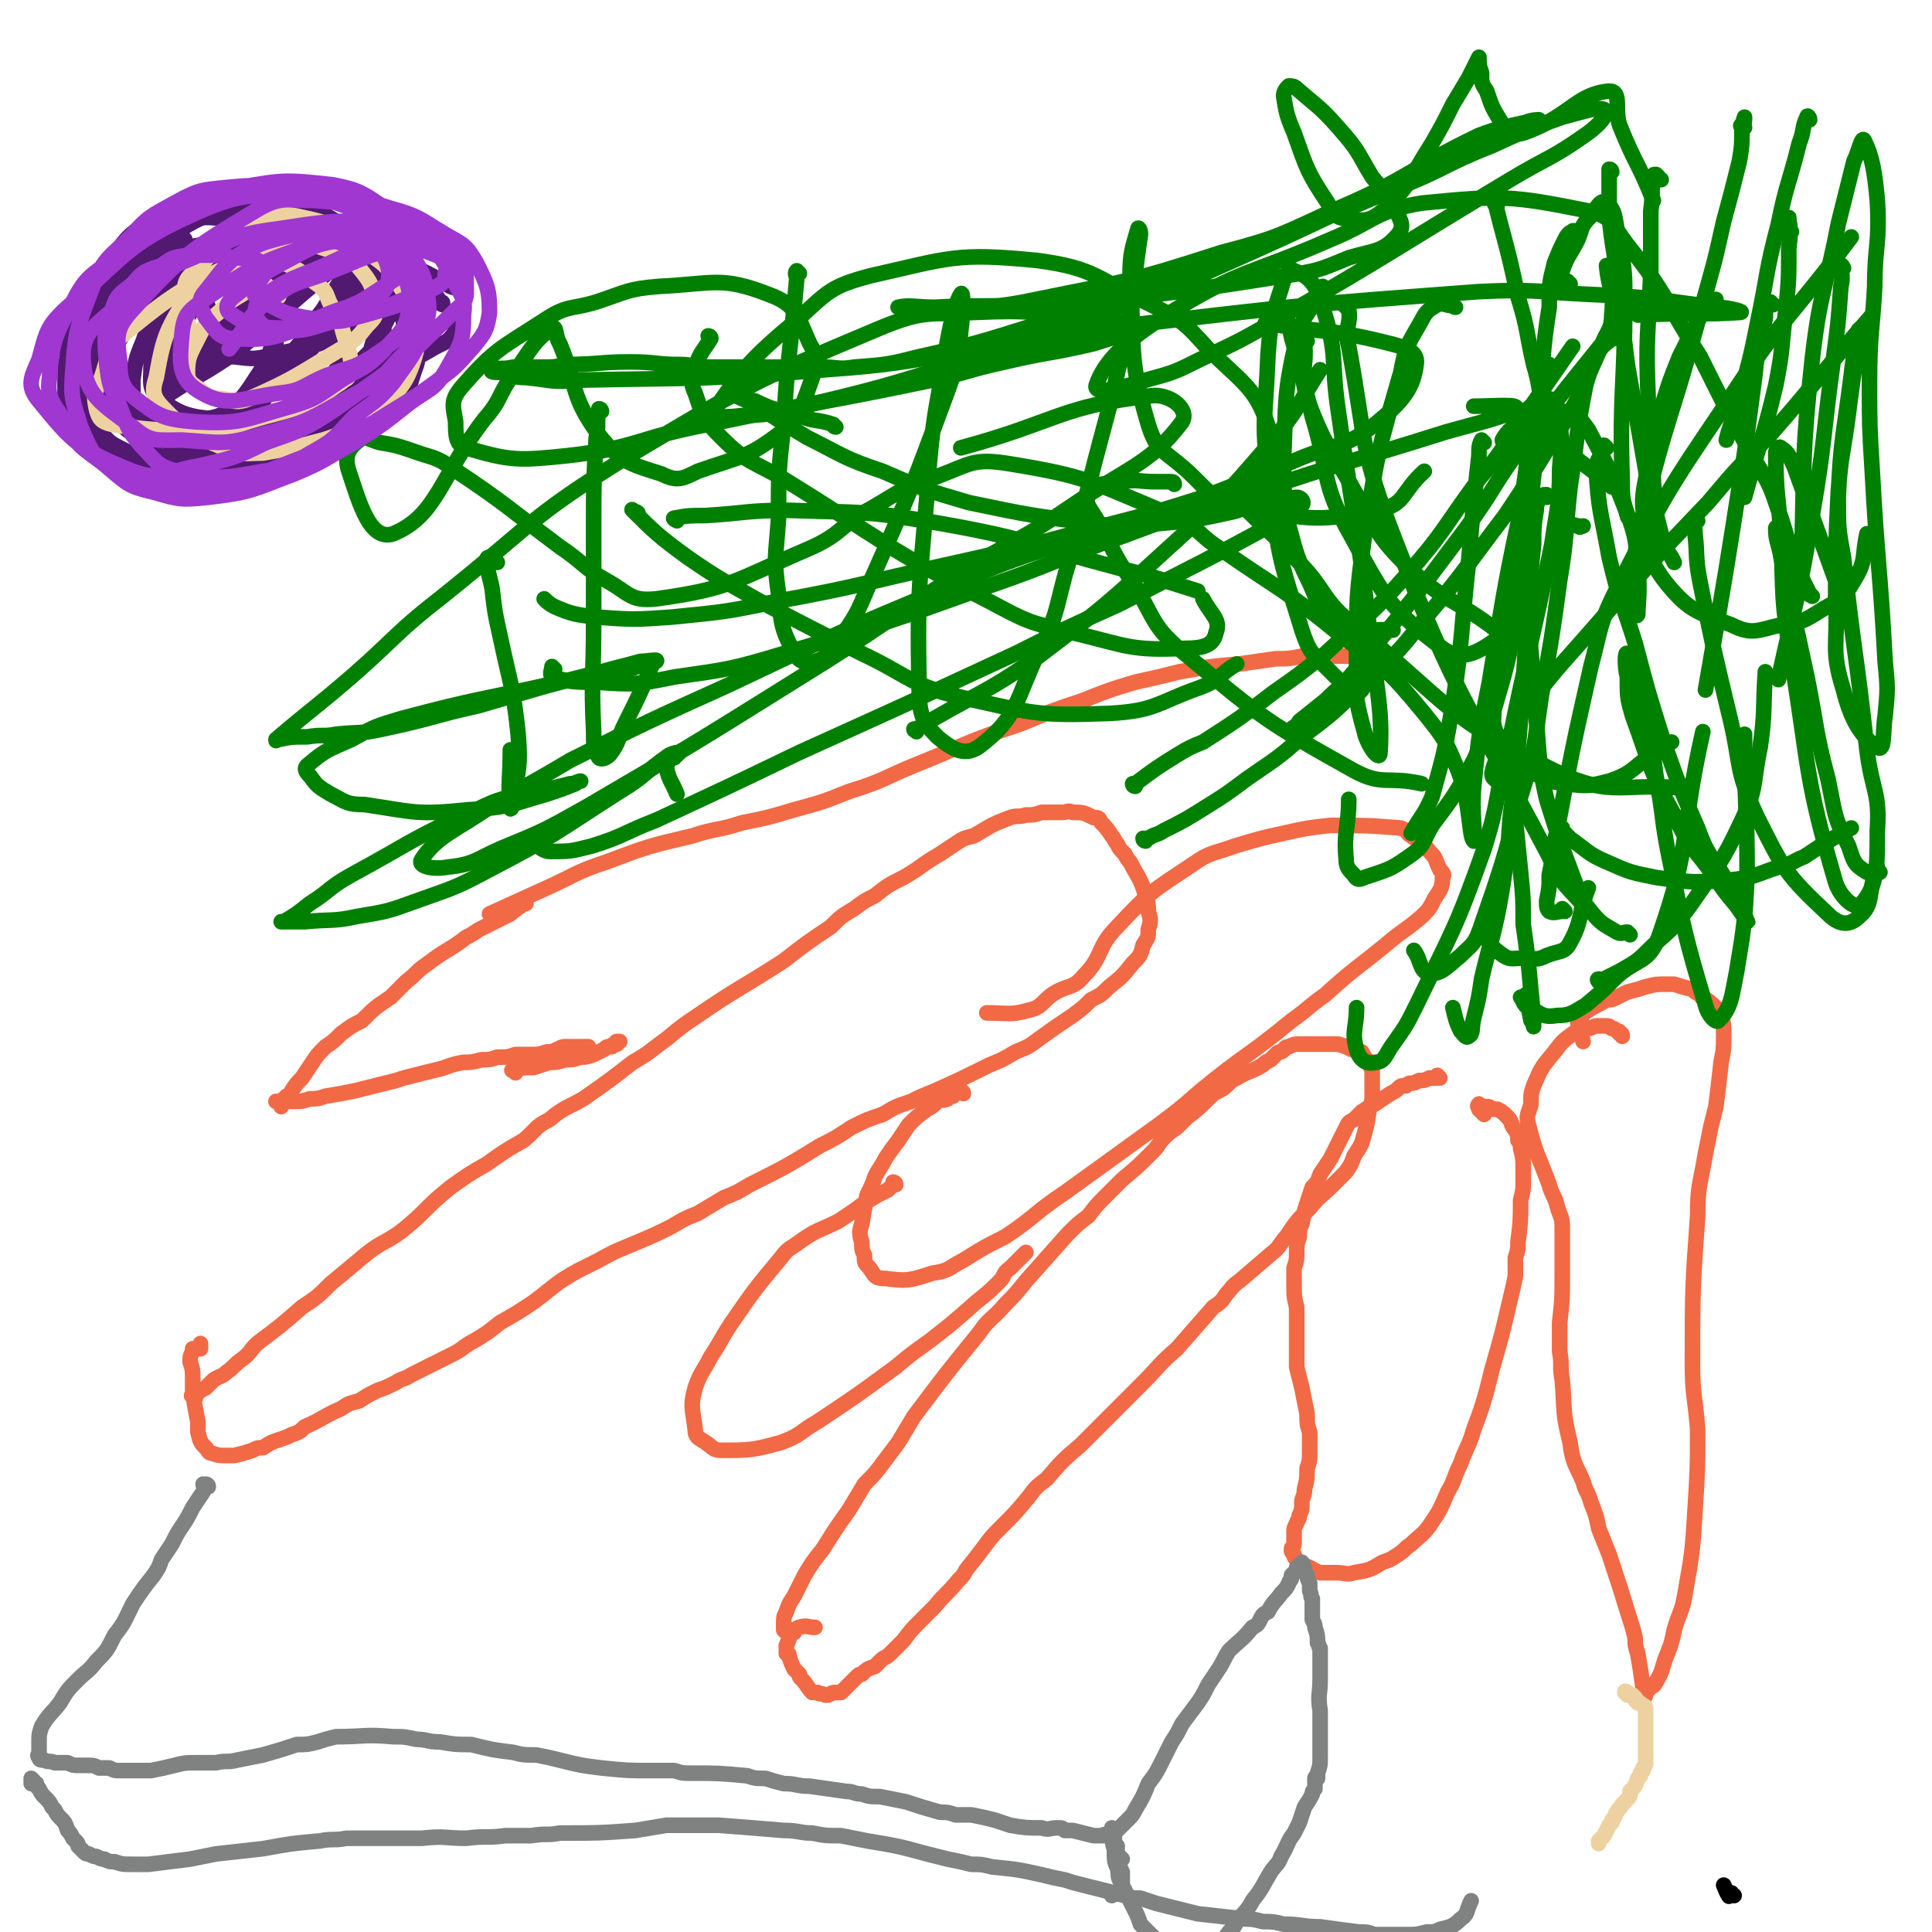 <svg viewBox='0 0 742 742' version='1.1' xmlns='http://www.w3.org/2000/svg' xmlns:xlink='http://www.w3.org/1999/xlink'><g fill='none' stroke='#000000' stroke-width='6' stroke-linecap='round' stroke-linejoin='round'><path d='M666,728c-1,0 -1,-1 -1,-1 -1,0 -1,2 -1,1 -1,-1 -1,-2 -2,-4 '/></g>
<g fill='none' stroke='#F26946' stroke-width='6' stroke-linecap='round' stroke-linejoin='round'><path d='M75,537c-1,0 -1,-1 -1,-1 -1,0 0,0 0,0 1,0 1,-1 2,-1 1,-1 1,-1 3,-2 2,-2 2,-2 3,-3 3,-2 3,-1 5,-3 3,-2 3,-3 6,-5 4,-3 3,-4 7,-7 8,-6 8,-6 16,-13 6,-4 6,-4 11,-9 6,-5 6,-5 12,-10 7,-6 8,-5 15,-10 10,-8 9,-9 19,-17 7,-5 7,-5 14,-9 7,-5 7,-5 14,-9 5,-4 4,-5 10,-8 6,-5 6,-4 13,-8 10,-7 10,-7 19,-14 7,-4 6,-4 13,-9 6,-5 6,-5 12,-9 16,-11 16,-10 33,-21 9,-7 9,-7 18,-13 4,-4 4,-4 9,-7 4,-3 4,-3 8,-5 5,-4 5,-4 11,-7 7,-4 7,-5 14,-9 3,-2 3,-2 6,-4 3,-2 3,-2 7,-3 7,-4 6,-4 14,-7 3,-1 3,0 6,-1 3,0 3,0 6,-1 4,0 4,0 8,0 2,0 2,-1 4,0 4,0 4,0 8,2 2,0 2,0 3,2 2,2 2,2 4,5 1,1 1,2 2,3 1,2 1,2 3,4 1,2 1,2 2,3 3,6 4,6 6,13 1,3 1,3 1,6 1,3 1,4 0,7 0,3 0,3 -2,6 -1,4 -1,4 -4,7 -4,5 -4,5 -9,9 -3,3 -3,3 -7,5 -3,3 -3,3 -7,6 -6,4 -6,4 -13,9 -4,3 -4,3 -9,5 -5,3 -5,3 -10,5 -10,5 -10,5 -21,10 -5,2 -5,2 -9,4 -6,2 -6,2 -11,5 -6,2 -6,2 -12,5 -6,4 -6,4 -12,7 -13,8 -13,8 -27,15 -5,3 -5,3 -10,5 -5,3 -5,3 -10,6 -5,2 -5,2 -10,5 -6,3 -6,3 -13,6 -7,3 -8,3 -15,7 -4,2 -4,2 -8,4 -9,5 -9,6 -17,12 -6,4 -6,4 -13,8 -5,4 -5,4 -10,7 -4,2 -4,3 -8,5 -8,4 -8,4 -16,8 -3,2 -3,1 -6,3 -4,2 -4,2 -7,3 -4,2 -4,2 -7,4 -4,1 -4,1 -7,3 -7,3 -7,4 -14,7 -2,2 -2,2 -5,3 -2,1 -2,1 -5,2 -3,1 -3,1 -6,3 -2,0 -2,0 -4,1 -3,1 -3,1 -7,2 -1,0 -1,0 -3,0 -3,0 -3,0 -6,-1 -1,0 -1,-1 -2,-2 -2,-2 -2,-2 -3,-6 0,-1 0,-2 0,-4 -1,-5 -1,-5 -2,-11 0,-3 0,-3 0,-6 0,-3 0,-3 -1,-6 0,-2 0,-2 1,-4 0,-1 0,-1 0,-1 1,0 1,0 2,0 0,0 1,0 1,0 0,0 0,-1 0,-2 '/><path d='M305,627c0,0 -1,-1 -1,-1 0,0 1,0 1,1 -1,0 -1,0 -2,0 -1,0 -1,0 -1,0 -1,-1 -1,-1 -1,-1 0,0 0,0 0,-1 0,0 0,0 0,-1 0,-3 0,-3 1,-5 1,-3 1,-3 3,-6 2,-4 2,-4 4,-8 3,-5 3,-5 7,-10 5,-8 5,-8 10,-15 3,-5 3,-5 6,-10 4,-4 4,-4 7,-8 3,-4 3,-4 6,-8 3,-5 3,-5 6,-10 12,-16 12,-16 25,-32 4,-6 5,-5 10,-11 4,-4 4,-4 8,-9 8,-9 8,-9 16,-18 4,-4 4,-4 8,-7 3,-4 3,-4 7,-8 3,-3 3,-3 6,-6 6,-5 6,-5 12,-11 2,-2 2,-3 4,-5 2,-2 2,-2 5,-4 2,-2 2,-2 4,-4 4,-3 4,-3 8,-7 2,-2 2,-2 4,-3 2,-1 2,-1 4,-3 1,-1 1,-1 3,-2 5,-3 5,-2 10,-5 1,-1 1,-1 3,-2 1,-1 1,-1 2,-2 1,-1 1,-1 2,-1 2,-1 1,-2 3,-2 2,-1 2,-1 4,-1 1,0 1,0 2,0 2,0 2,0 5,0 1,0 1,0 2,0 1,0 1,0 1,0 3,0 3,0 5,0 3,1 3,1 5,2 2,0 2,0 3,1 1,0 1,0 1,0 1,2 1,2 2,3 1,2 1,2 2,4 0,2 0,2 0,4 0,3 0,3 0,5 0,3 0,3 -1,5 -1,7 -1,7 -3,14 -1,2 -1,2 -3,5 -1,3 -1,3 -3,6 -3,3 -3,3 -5,5 -5,5 -5,4 -9,9 -5,5 -5,5 -9,11 -2,2 -2,3 -4,5 -7,6 -7,6 -14,12 -3,2 -3,3 -5,5 -2,3 -2,3 -5,5 -7,8 -7,8 -14,16 -7,6 -7,7 -13,13 -3,3 -3,3 -6,6 -9,9 -9,9 -18,18 -7,6 -7,6 -13,13 -4,3 -4,3 -7,7 -5,6 -5,6 -11,12 -3,3 -3,3 -6,7 -3,4 -3,4 -7,9 -1,2 -1,2 -3,4 -4,5 -5,5 -9,10 -2,2 -2,2 -4,4 -1,1 -1,1 -2,2 -3,3 -3,3 -6,7 -1,1 -1,1 -3,3 -1,1 -1,1 -2,2 -2,2 -2,1 -4,3 -1,1 -1,1 -2,2 -3,1 -3,1 -5,3 -1,0 -1,0 -2,1 -1,1 -1,1 -2,2 -2,2 -2,2 -4,4 -1,0 -1,0 -2,0 -1,0 -1,0 -3,1 0,0 0,0 -1,0 -2,-1 -2,0 -3,-1 -1,0 -1,0 -2,0 -2,-2 -2,-3 -4,-5 -1,-1 -1,-1 -1,-2 -1,-1 -1,-1 -2,-2 -1,-2 -1,-2 -2,-5 0,-1 0,-1 -1,-1 0,-2 0,-2 0,-3 1,-2 1,-3 2,-5 0,-1 0,0 1,-1 1,0 1,-1 2,-1 3,-1 3,0 6,0 '/><path d='M553,414c0,0 -1,-1 -1,-1 0,0 0,1 0,1 0,0 0,0 0,0 0,0 0,0 0,0 1,0 0,-1 0,-1 0,0 1,1 0,1 0,0 0,0 -1,0 -1,0 -1,0 -2,0 -2,1 -2,1 -4,1 -2,1 -2,1 -3,1 -1,0 -1,0 -2,1 -2,0 -2,0 -3,1 -1,1 -1,1 -3,2 -3,2 -3,2 -6,4 -2,1 -2,1 -5,3 -1,1 -1,1 -3,3 -2,1 -2,1 -3,3 -1,2 -1,2 -2,4 -2,4 -2,4 -4,8 -2,3 -2,3 -4,6 -1,3 -1,3 -3,5 -1,3 -1,3 -2,6 -1,3 -1,3 -2,8 -1,2 -1,2 -1,5 -1,3 -1,3 -1,6 0,3 0,3 -1,6 0,3 0,3 0,6 0,5 0,5 1,9 0,3 0,3 0,7 0,3 0,3 0,7 0,4 0,4 0,9 1,4 1,4 2,8 1,5 1,5 2,10 0,4 0,4 1,7 0,4 0,4 0,7 0,4 0,4 -1,7 0,4 0,4 -1,8 0,3 -1,3 -1,5 0,3 0,3 -1,5 0,2 -1,2 -1,3 -1,2 -1,2 -1,3 0,2 0,2 0,5 0,1 -1,1 -1,2 0,1 0,1 1,2 0,1 0,1 1,2 1,1 1,1 2,2 4,1 4,2 7,3 3,0 3,0 6,0 4,0 4,1 7,0 6,-1 6,-1 11,-4 3,-1 3,-1 6,-3 3,-2 2,-2 5,-4 3,-3 4,-3 7,-7 4,-6 4,-6 7,-13 3,-5 2,-5 5,-11 2,-6 3,-6 5,-13 3,-8 3,-8 5,-15 1,-4 1,-4 2,-8 4,-14 4,-14 7,-27 1,-4 1,-4 2,-9 0,-3 0,-3 0,-7 1,-3 1,-3 1,-6 1,-8 1,-8 1,-16 1,-4 1,-4 1,-7 0,-2 0,-2 0,-5 0,-4 0,-4 -1,-8 0,-2 0,-2 -1,-3 0,-2 0,-2 -1,-4 -2,-2 -1,-3 -3,-5 -2,-2 -2,-2 -4,-3 -1,0 -1,0 -2,0 -1,-1 -1,-1 -2,-1 -1,0 -1,0 -3,0 0,-1 0,-1 0,-1 -1,1 0,1 0,2 1,1 1,1 2,2 '/><path d='M623,398c0,-1 0,-1 -1,-1 0,0 0,0 0,0 0,-1 0,-1 -1,-1 -1,-1 -1,-1 -2,-1 -1,-1 -1,-1 -2,-1 -1,0 -1,0 -2,0 -1,0 -1,0 -2,0 -5,2 -5,1 -9,3 -4,3 -4,3 -7,7 -5,6 -5,6 -8,13 -1,3 -1,3 -1,7 -1,4 -2,4 -1,8 3,12 4,12 8,23 1,4 2,4 3,8 1,4 2,4 2,8 0,10 0,10 0,20 0,8 0,8 -1,17 0,5 0,5 0,11 1,5 0,6 1,11 1,12 0,12 3,24 1,8 2,8 5,15 1,4 2,4 3,8 2,5 2,5 3,10 2,5 2,5 4,10 4,12 4,12 8,25 1,3 1,3 2,7 0,3 0,3 1,6 1,6 1,6 2,13 0,1 0,1 0,3 0,0 0,0 0,1 0,0 0,0 0,0 1,0 0,0 0,0 0,-1 1,0 1,-1 0,0 0,0 0,0 0,-1 0,-1 1,-2 2,-2 2,-1 3,-3 3,-5 2,-5 4,-10 2,-5 2,-5 3,-10 2,-7 3,-7 4,-13 3,-17 3,-17 4,-33 1,-16 1,-16 1,-31 -1,-13 -2,-13 -2,-25 0,-29 0,-29 2,-57 0,-12 1,-12 3,-24 1,-5 1,-5 2,-10 1,-4 1,-4 2,-8 1,-8 1,-8 2,-17 1,-5 1,-5 1,-11 0,-3 0,-4 -1,-7 0,-1 0,-1 -1,-2 -1,0 0,0 -1,-1 -2,-2 -2,-2 -5,-4 -1,0 0,0 -1,-1 -2,-1 -2,-1 -3,-2 -4,-1 -4,-1 -7,-2 -2,0 -2,0 -4,0 -3,0 -3,0 -7,1 -3,1 -3,1 -7,2 -2,1 -2,1 -4,2 -2,1 -2,1 -4,1 -3,2 -4,2 -7,4 -1,0 -1,0 -2,1 0,1 0,1 -1,1 0,1 -1,1 -1,2 0,0 0,0 0,1 1,3 1,3 2,7 '/><path d='M370,420c0,0 0,-1 -1,-1 -1,0 -1,1 -2,1 -1,0 -1,0 -1,1 -1,0 -1,0 -2,1 -2,1 -2,0 -4,1 -2,2 -2,2 -4,3 -4,3 -4,3 -7,6 -2,3 -2,3 -4,6 -3,4 -3,4 -5,7 -2,4 -2,3 -4,7 -1,3 -1,3 -3,7 -1,5 -1,5 -2,11 -1,3 -1,4 0,7 0,3 0,3 1,5 0,3 0,3 2,5 2,3 2,4 6,4 8,1 9,1 18,-2 7,-1 6,-2 12,-5 8,-5 8,-5 16,-9 12,-8 11,-9 23,-17 18,-13 18,-13 36,-26 8,-6 8,-6 16,-13 17,-14 18,-13 35,-27 7,-5 6,-5 13,-10 11,-10 12,-10 23,-19 7,-6 7,-5 14,-11 3,-3 3,-3 5,-7 2,-3 3,-4 3,-8 1,-1 0,-2 -1,-3 -2,-4 -1,-4 -4,-7 -3,-4 -3,-3 -7,-6 -2,-1 -1,-2 -4,-3 -13,-1 -13,-1 -27,-1 -9,1 -9,1 -18,3 -9,2 -9,2 -19,5 -8,3 -9,2 -16,7 -15,10 -16,10 -29,24 -8,8 -5,11 -13,19 -4,5 -6,3 -12,7 -4,3 -4,5 -9,6 -7,2 -8,1 -16,1 '/><path d='M344,455c0,0 -1,-1 -1,-1 0,0 1,0 1,1 0,0 -1,0 -1,0 -1,1 -1,1 -2,2 -2,1 -2,1 -4,2 -5,3 -5,3 -9,6 -3,2 -3,2 -6,4 -8,4 -8,3 -15,8 -4,3 -4,2 -7,6 -10,12 -10,12 -19,25 -4,6 -4,7 -8,13 -3,6 -4,6 -6,12 -2,7 -1,8 0,16 0,3 1,3 4,5 3,2 3,3 6,3 11,0 12,0 23,-3 8,-3 7,-4 14,-8 15,-10 15,-10 30,-21 6,-5 6,-5 13,-10 9,-7 9,-7 18,-15 5,-4 5,-4 9,-8 2,-2 1,-3 4,-5 3,-3 3,-3 6,-6 '/><path d='M526,252c-1,0 -1,-1 -1,-1 0,0 0,0 0,0 0,0 0,0 0,0 0,0 0,0 0,0 0,0 0,0 0,0 1,1 0,0 0,0 0,0 0,0 0,1 -1,0 -1,0 -1,0 0,0 0,0 0,0 0,1 0,0 -1,0 0,0 0,0 0,0 0,0 0,0 0,0 0,0 0,0 -1,0 0,0 0,0 0,0 -1,0 -1,0 -2,0 -3,0 -3,0 -5,0 -3,0 -3,0 -6,0 -5,0 -5,0 -9,0 -5,1 -5,1 -10,1 -7,1 -7,1 -14,2 -11,1 -12,1 -23,3 -8,2 -8,2 -17,4 -10,3 -10,3 -20,7 -12,4 -12,4 -24,9 -21,7 -21,8 -41,16 -12,5 -12,6 -25,10 -10,4 -10,4 -21,7 -10,3 -10,3 -20,5 -9,3 -10,2 -19,5 -17,4 -17,4 -33,10 -12,4 -12,5 -23,10 -11,5 -11,5 -22,10 '/><path d='M202,347c0,-1 -1,-1 -1,-1 -1,0 0,0 0,1 -2,2 -3,2 -5,4 -2,1 -2,1 -4,2 -2,1 -2,1 -4,2 -2,1 -2,1 -4,2 -3,2 -3,2 -5,3 -4,3 -4,3 -9,6 -3,2 -3,2 -7,5 -3,2 -3,3 -7,6 -3,3 -3,3 -6,6 -6,4 -6,4 -11,9 -4,2 -4,2 -8,5 -3,3 -3,3 -6,5 -3,3 -3,3 -5,6 -2,3 -2,3 -4,6 -2,2 -2,2 -4,5 0,1 0,1 -1,2 -1,0 -1,0 -1,0 0,1 0,1 -1,1 0,0 0,0 0,1 -1,0 -1,0 -1,1 0,0 0,0 0,1 0,0 0,0 0,0 '/><path d='M198,412c-1,-1 -2,-1 -1,-1 3,-1 4,-1 8,-1 3,-1 3,-1 6,-2 3,0 3,0 6,-1 3,0 3,0 6,-1 2,0 2,0 5,-1 2,-1 2,-1 4,-2 1,-1 1,-1 2,-1 0,0 0,0 1,0 0,0 0,0 0,0 0,0 0,-1 1,-1 0,0 0,0 0,0 0,0 0,0 1,0 0,0 -1,-1 0,-1 0,0 0,0 1,0 '/><path d='M226,403c0,0 -1,-1 -1,-1 0,0 1,0 1,0 -1,0 -1,0 -2,0 -2,0 -2,0 -3,0 -2,0 -2,0 -4,0 -2,0 -2,1 -3,1 -2,1 -2,1 -4,1 -3,1 -3,1 -7,1 -2,0 -2,0 -5,0 -3,1 -3,1 -7,1 -3,1 -3,1 -6,1 -4,1 -4,1 -7,1 -6,1 -6,2 -11,3 -4,1 -4,1 -8,2 -4,1 -4,1 -7,2 -4,1 -4,1 -8,2 -4,1 -4,1 -8,2 -5,1 -5,1 -11,2 -3,1 -3,1 -6,1 -3,1 -3,1 -6,1 -2,0 -2,0 -3,0 -2,0 -2,0 -4,0 '/></g>
<g fill='none' stroke='#008000' stroke-width='6' stroke-linecap='round' stroke-linejoin='round'><path d='M436,302c0,0 -1,0 -1,-1 0,0 1,0 1,0 8,-6 8,-6 16,-11 5,-3 5,-3 10,-5 14,-9 14,-9 27,-19 10,-7 10,-7 20,-15 16,-15 17,-14 31,-30 15,-17 14,-18 28,-37 5,-6 5,-6 10,-13 4,-6 4,-6 8,-12 9,-13 9,-13 18,-26 '/><path d='M440,323c0,0 -1,0 -1,-1 0,0 1,0 2,0 3,-2 3,-1 6,-3 8,-4 8,-4 16,-9 8,-5 8,-5 16,-11 10,-7 11,-7 21,-16 12,-9 12,-9 23,-20 12,-11 13,-11 23,-24 17,-20 16,-20 32,-41 8,-12 8,-12 16,-25 7,-11 7,-11 13,-22 4,-9 4,-9 8,-18 2,-6 4,-6 4,-12 1,-9 -1,-9 -2,-19 '/><path d='M497,281c0,0 -1,0 -1,-1 1,-1 2,-1 3,-3 5,-4 5,-4 10,-8 5,-5 6,-5 11,-11 22,-27 22,-27 43,-55 11,-15 10,-16 21,-31 21,-28 22,-28 44,-56 '/><path d='M605,90c0,-1 -1,-2 -1,-1 -1,0 -2,1 -3,3 -2,4 -2,4 -4,9 -2,8 -2,8 -2,17 -3,19 -2,19 -4,38 -1,18 -1,18 -3,36 -2,19 -1,19 -5,38 -3,18 -2,18 -7,35 -4,14 -4,14 -10,27 -7,13 -7,13 -16,25 -4,7 -3,8 -9,12 -7,5 -8,5 -17,8 -2,1 -3,1 -4,-1 -2,-2 -3,-3 -3,-6 -1,-11 1,-12 1,-23 '/><path d='M570,170c0,0 -1,-1 -1,-1 -1,2 -1,3 -1,6 -1,9 -1,9 -2,18 -1,11 -1,11 -2,23 -3,27 -2,27 -6,54 -3,18 -3,18 -8,36 -3,7 -4,7 -8,14 '/><path d='M578,170c0,0 -1,0 -1,-1 1,-2 2,-3 4,-5 3,-4 3,-5 7,-8 2,-2 3,-3 6,-3 2,0 3,1 4,4 2,11 2,11 1,23 0,14 -1,15 -3,29 -8,40 -9,39 -17,79 -5,19 -3,19 -9,38 -11,31 -12,31 -26,60 -4,8 -4,8 -9,15 -3,4 -3,7 -7,7 -3,1 -6,-1 -7,-5 -2,-7 0,-8 0,-16 '/><path d='M620,130c0,0 -1,0 -1,-1 0,0 1,1 0,1 -2,2 -3,2 -5,5 -3,6 -3,6 -5,13 -4,20 -3,20 -6,39 -2,18 -1,18 -4,36 -3,22 -3,22 -7,44 -3,20 -2,20 -8,39 -7,26 -7,26 -16,52 -2,5 -3,5 -7,9 -5,4 -7,7 -12,7 -4,-1 -3,-5 -6,-9 '/><path d='M594,191c0,0 -1,-1 -1,-1 0,0 1,0 1,0 -1,1 -2,1 -3,2 -1,2 -1,2 -1,4 -1,6 -1,7 -1,13 -1,10 -1,10 -2,20 -1,17 -1,17 -2,34 -2,26 -2,26 -5,51 -1,14 -1,14 -3,27 -3,18 -4,18 -8,35 -1,7 -1,7 -3,15 -1,4 0,6 -2,7 -1,1 -2,-1 -3,-2 -2,-4 -2,-5 -3,-9 '/><path d='M578,292c0,-1 -1,-1 -1,-1 0,0 0,0 0,0 1,1 1,1 1,1 1,2 1,2 1,5 2,9 2,9 3,18 1,10 1,10 2,20 1,10 1,10 1,20 1,7 1,7 2,15 1,11 1,11 2,21 0,2 0,3 0,3 0,1 0,-1 -1,-2 -1,-5 -1,-5 -2,-10 '/><path d='M626,359c0,0 -1,-1 -1,-1 -2,0 -2,1 -4,0 -5,-3 -6,-3 -10,-8 -4,-5 -4,-5 -6,-11 -6,-16 -6,-16 -11,-32 -2,-9 -2,-9 -3,-18 -2,-26 -2,-26 -4,-51 -1,-9 -1,-9 -1,-17 -1,-20 -3,-20 0,-40 2,-21 4,-21 9,-41 '/><path d='M601,350c0,0 -1,-1 -1,-1 0,0 0,1 0,1 -2,0 -3,1 -5,0 -1,-1 -1,-2 -1,-4 1,-5 1,-5 1,-10 2,-9 1,-9 3,-17 6,-32 6,-32 13,-63 4,-15 3,-16 10,-30 19,-37 19,-37 42,-71 22,-34 24,-32 48,-64 '/><path d='M582,302c0,0 0,0 -1,-1 -2,0 -3,1 -5,0 -2,-2 -3,-2 -3,-4 1,-5 2,-5 4,-10 5,-8 4,-9 10,-16 12,-16 13,-16 26,-31 21,-24 21,-24 43,-47 11,-13 11,-13 23,-25 20,-23 20,-24 40,-47 '/><path d='M603,109c0,0 -1,0 -1,-1 -1,0 -2,0 -2,-1 0,-1 -1,-2 0,-3 2,-6 3,-6 6,-12 2,-5 1,-5 5,-9 2,-3 4,-7 6,-5 4,3 3,7 5,15 2,11 2,12 2,23 0,34 -2,34 -1,68 0,7 0,7 2,14 0,1 1,1 2,2 '/><path d='M599,200c-1,0 -1,-1 -1,-1 0,0 0,0 0,0 4,2 4,2 8,3 1,1 1,0 2,0 '/><path d='M509,111c0,0 -1,-1 -1,-1 0,0 0,0 0,0 -4,10 -7,9 -10,20 -5,22 -4,23 -5,46 0,13 0,13 2,26 3,11 3,12 8,22 4,9 4,12 12,16 8,5 10,1 20,2 '/><path d='M502,131c0,0 -1,-1 -1,-1 0,0 0,0 0,1 1,11 -2,12 1,22 7,19 9,19 19,37 8,13 7,15 18,26 16,16 19,13 37,27 '/><path d='M575,79c0,0 -1,0 -1,-1 0,0 0,-1 0,-1 0,0 0,0 0,0 1,4 1,4 2,8 4,15 4,15 7,29 4,13 3,13 6,26 4,13 1,15 8,26 8,12 11,11 22,21 '/><path d='M638,69c-1,0 -1,0 -1,-1 -1,-1 -1,-1 -1,-1 -1,0 -1,0 -1,1 -1,6 0,6 -1,13 0,12 0,12 0,24 -1,24 -2,24 -1,48 0,16 1,16 2,31 0,5 1,5 1,10 '/><path d='M688,89c0,0 -1,-1 -1,-1 0,0 0,1 0,1 1,-2 0,-3 0,-5 0,0 0,-1 0,0 0,5 1,5 0,11 0,12 0,12 -1,23 -2,15 -1,15 -4,30 -5,21 -6,21 -12,43 '/><path d='M659,116c0,0 0,-1 -1,-1 0,0 1,0 1,0 -1,2 -3,1 -4,3 -5,9 -5,9 -10,19 -4,10 -4,10 -7,20 -4,11 -4,11 -5,22 -2,11 -3,12 -1,23 2,11 1,13 8,22 9,11 12,11 25,16 8,4 10,2 19,0 8,-1 8,-1 16,-6 7,-4 8,-4 12,-11 5,-8 3,-9 5,-18 '/><path d='M574,270c0,-1 -1,-1 -1,-1 0,-1 0,0 0,0 2,6 -1,7 2,13 5,8 6,9 13,14 6,4 7,4 13,5 9,1 9,1 17,-1 9,-3 9,-5 16,-10 4,-2 4,-3 8,-5 '/><path d='M569,359c0,-1 -1,-1 -1,-1 0,0 1,0 1,0 3,4 3,5 7,8 4,3 4,2 9,2 5,0 5,1 9,-1 5,-2 7,-1 9,-5 5,-9 3,-11 7,-21 '/><path d='M585,384c0,0 -1,-1 -1,-1 1,1 1,3 3,4 5,2 5,4 11,3 5,0 6,-1 11,-4 6,-5 6,-5 12,-11 8,-7 12,-5 16,-15 13,-37 8,-39 17,-79 '/><path d='M615,377c-1,0 -1,-1 -1,-1 -1,0 0,1 0,1 4,-2 4,-2 8,-4 7,-4 7,-4 13,-10 8,-7 8,-7 14,-15 11,-16 12,-16 20,-33 6,-13 4,-14 7,-28 2,-14 1,-14 2,-29 '/><path d='M600,318c0,0 -1,-1 -1,-1 1,2 2,3 4,5 7,5 7,6 14,9 9,4 9,4 19,6 14,2 14,2 28,1 10,-1 10,-2 19,-5 5,-1 5,-2 10,-4 9,-6 9,-6 18,-11 '/><path d='M617,172c0,0 -1,-1 -1,-1 0,0 0,0 0,1 -1,4 -3,4 -3,8 1,17 2,17 5,34 4,17 5,17 10,33 5,19 5,19 11,38 6,17 6,17 13,33 4,11 5,10 11,20 4,8 7,12 8,16 1,1 -2,-3 -4,-6 -5,-6 -5,-6 -9,-12 -8,-11 -9,-10 -15,-23 -10,-18 -9,-19 -16,-38 -2,-7 -2,-7 -2,-15 -1,-4 -1,-10 0,-9 3,4 4,10 7,20 3,13 2,13 4,27 3,16 2,16 5,31 6,29 6,30 14,57 1,4 4,7 5,6 5,-5 5,-9 7,-19 3,-18 3,-18 4,-37 0,-27 -1,-27 -1,-54 '/><path d='M652,200c-1,0 -1,-1 -1,-1 -1,2 0,3 0,6 1,9 0,9 2,19 5,25 5,25 11,50 5,20 2,21 11,40 10,20 11,22 27,37 4,4 8,5 12,1 6,-5 3,-9 7,-19 '/><path d='M696,229c0,0 -1,-1 -1,-1 0,0 0,1 0,0 -4,-8 -4,-8 -8,-17 -2,-4 -2,-4 -4,-7 0,-1 -1,-2 -1,-1 0,5 1,5 2,11 5,23 5,23 10,46 4,20 3,20 8,39 3,14 2,14 8,26 2,6 2,7 7,10 2,1 3,0 5,0 '/><path d='M706,224c0,0 -1,0 -1,-1 -8,-22 -8,-22 -16,-44 -2,-4 -2,-5 -5,-7 -1,-1 -2,1 -2,2 0,16 1,16 2,32 1,24 0,24 4,47 7,43 5,45 17,86 2,6 8,11 10,8 6,-7 6,-14 6,-28 1,-15 -2,-15 -4,-31 -4,-37 -5,-37 -9,-74 -2,-11 -2,-11 -2,-23 1,-23 2,-23 5,-47 1,-9 3,-20 3,-17 0,4 -2,15 -4,31 -2,16 -3,16 -4,31 -1,21 -1,21 -1,42 1,17 -2,18 3,34 3,12 7,18 13,22 3,2 2,-6 3,-12 1,-10 1,-11 0,-21 -2,-37 -3,-37 -5,-74 -1,-16 -1,-17 -1,-33 0,-19 1,-19 2,-37 0,-16 2,-16 1,-33 -1,-11 -2,-17 -5,-23 -1,-2 -2,4 -4,8 -3,12 -3,12 -6,24 -5,26 -7,26 -10,52 -4,37 -3,38 -4,75 -1,7 0,7 0,14 0,0 0,1 0,0 -5,-16 -4,-17 -10,-34 -3,-9 -4,-9 -9,-18 -5,-9 -5,-9 -10,-18 -5,-10 -5,-10 -10,-20 -14,-22 -12,-23 -28,-43 -6,-8 -6,-11 -15,-13 -30,-6 -33,-6 -64,-3 -18,3 -18,7 -35,14 -32,14 -34,11 -63,29 -16,10 -24,18 -27,27 -1,4 10,1 19,-2 11,-3 11,-3 21,-8 15,-7 15,-7 29,-15 45,-26 45,-27 90,-54 15,-9 16,-8 30,-18 4,-3 8,-7 6,-9 -3,-1 -8,1 -16,3 -14,5 -14,5 -27,11 -18,7 -18,9 -36,16 -47,20 -48,19 -96,38 -17,6 -17,6 -34,12 -27,8 -27,9 -54,15 -12,3 -12,3 -25,4 -6,1 -6,0 -12,0 -5,0 -5,0 -10,0 -10,0 -10,0 -19,0 -8,0 -8,0 -16,0 -5,0 -5,-1 -10,-1 -9,0 -9,-1 -19,-1 -12,0 -12,1 -25,1 -4,1 -4,1 -8,1 -3,0 -3,0 -7,0 -2,0 -2,0 -5,0 -4,1 -6,0 -8,1 -1,1 1,1 3,1 5,1 5,2 10,2 10,1 10,2 20,1 47,-1 48,0 95,-4 28,-2 28,-3 55,-7 31,-4 31,-6 61,-10 68,-8 68,-8 135,-13 21,-1 21,0 41,1 25,1 26,2 50,5 5,0 12,2 9,2 -13,1 -20,0 -39,1 '/><path d='M210,231c0,0 -1,-1 -1,-1 1,1 2,2 4,3 7,3 8,3 16,4 14,1 15,1 29,0 20,-2 21,-2 40,-6 33,-6 33,-7 65,-14 27,-6 27,-6 53,-13 23,-6 24,-6 46,-13 18,-7 18,-7 35,-14 16,-7 18,-4 31,-14 11,-9 15,-14 16,-24 0,-5 -6,-6 -14,-8 -21,-5 -22,-3 -44,-7 '/><path d='M213,257c0,0 -1,-1 -1,-1 0,1 -1,3 0,4 7,2 9,2 17,2 15,1 15,1 30,-2 21,-3 22,-3 42,-9 40,-12 40,-12 79,-26 26,-9 25,-10 51,-19 24,-9 24,-9 48,-16 38,-13 38,-12 76,-24 14,-4 24,-6 27,-9 2,-2 -8,-1 -16,-1 '/><path d='M214,319c0,0 -1,-1 -1,-1 0,0 1,1 1,1 -3,2 -7,2 -7,5 -1,1 2,3 4,3 8,0 8,0 16,-2 13,-4 12,-5 25,-10 28,-13 28,-13 55,-26 42,-19 42,-19 83,-38 20,-10 20,-10 40,-19 31,-16 32,-16 63,-33 4,-2 5,-2 7,-5 1,-1 0,-3 -2,-3 -26,2 -27,3 -54,8 -19,4 -19,4 -37,10 -21,7 -21,7 -42,16 -43,18 -43,18 -85,38 -31,14 -31,14 -61,29 -15,9 -16,9 -31,18 -13,9 -20,11 -26,20 -2,3 5,4 10,3 10,-1 11,-3 20,-7 17,-7 17,-7 33,-16 41,-24 41,-24 81,-49 34,-21 33,-22 66,-43 20,-12 21,-11 40,-24 22,-15 30,-16 42,-32 3,-5 -5,-11 -12,-10 -35,4 -36,10 -73,20 '/><path d='M191,216c-1,0 -1,-1 -1,-1 -1,0 0,1 0,1 -1,-1 -3,-3 -3,-1 0,4 1,6 2,11 1,9 1,9 3,18 4,19 5,19 7,38 1,13 0,13 -2,26 0,1 -1,4 -1,2 -1,-8 0,-11 0,-22 '/><path d='M231,158c0,0 0,-1 -1,-1 -1,5 0,6 -1,11 -1,17 -1,17 -1,34 0,18 0,18 0,37 0,21 -1,21 0,42 0,5 0,7 2,10 1,1 3,0 4,-1 4,-5 3,-6 6,-12 6,-12 6,-12 11,-24 '/><path d='M307,105c0,0 -1,-1 -1,-1 -1,1 0,2 0,3 -1,11 -1,11 -2,21 -2,18 -2,18 -3,35 -2,18 -2,18 -2,36 -1,15 -2,15 0,29 1,12 1,13 6,23 2,3 4,4 8,3 4,-1 5,-3 9,-8 7,-10 7,-10 12,-22 16,-36 16,-36 30,-74 4,-11 4,-12 5,-23 1,-7 1,-16 0,-14 -2,3 -4,11 -6,23 -3,20 -4,20 -6,41 -3,43 -5,44 -4,87 0,10 1,13 7,19 6,5 11,8 17,3 14,-11 13,-17 22,-36 7,-14 6,-14 10,-29 5,-17 5,-17 9,-34 7,-28 8,-28 14,-57 4,-20 3,-20 6,-40 0,-2 -1,-3 -1,-2 -2,7 -3,9 -3,18 2,28 -1,30 7,57 3,10 6,10 14,17 9,8 9,11 20,14 25,5 29,7 54,2 11,-2 9,-7 18,-15 '/><path d='M245,198c0,-1 0,-1 -1,-1 0,-1 1,0 1,0 -1,0 -3,-2 -2,-1 8,8 10,10 21,18 13,9 14,9 28,17 19,10 19,10 39,20 19,9 18,12 39,17 27,6 28,7 56,6 18,-1 18,-4 35,-10 8,-3 7,-5 14,-9 '/><path d='M273,130c0,0 -1,-1 -1,-1 0,0 1,0 1,1 -3,5 -4,5 -6,11 -1,5 -2,6 0,10 3,9 3,10 10,17 10,10 12,9 24,16 39,24 38,26 79,47 15,8 15,8 32,12 21,5 22,7 43,6 7,0 11,-1 12,-6 2,-5 -2,-7 -5,-13 '/><path d='M321,164c-1,0 -1,-1 -1,-1 -6,-2 -7,-1 -12,-3 -10,-3 -10,-2 -18,-6 -5,-1 -5,-2 -10,-4 0,0 0,0 0,1 5,2 5,2 11,5 9,6 9,6 19,12 14,7 14,8 29,13 16,7 16,7 33,12 24,5 24,5 48,8 13,2 13,1 26,0 11,-1 11,-1 21,-3 8,-2 10,-1 14,-7 7,-10 10,-13 7,-24 -5,-18 -10,-19 -24,-33 -9,-10 -10,-11 -22,-17 -21,-10 -21,-14 -44,-17 -31,-3 -33,-1 -64,6 -15,4 -16,6 -28,17 -18,15 -21,19 -32,35 -2,3 3,2 7,2 9,-1 10,0 19,-2 38,-9 38,-9 76,-21 21,-6 21,-7 42,-15 25,-9 25,-8 49,-19 43,-19 43,-20 86,-40 17,-8 17,-8 34,-15 2,-1 4,-1 4,-2 0,0 -3,0 -5,1 -9,2 -10,2 -18,5 -27,13 -26,16 -54,28 -22,10 -22,11 -45,17 -37,12 -37,11 -76,19 -16,3 -16,1 -32,2 -6,1 -6,1 -12,0 -2,0 -5,0 -4,0 4,-1 7,0 14,0 18,-1 18,0 36,-1 17,-1 17,0 34,-2 32,-4 32,-4 64,-9 13,-2 13,-2 25,-7 10,-3 13,-2 19,-9 3,-4 0,-6 -2,-12 -3,-6 -4,-5 -8,-10 -6,-10 -5,-10 -13,-19 -7,-8 -8,-8 -16,-15 -1,-1 -2,-1 -3,-1 -1,1 -2,2 -2,4 1,6 1,7 4,14 5,14 5,15 13,27 2,4 3,6 8,6 6,1 8,1 13,-3 11,-10 10,-12 19,-26 4,-7 4,-7 8,-15 3,-5 3,-5 6,-10 2,-4 2,-4 4,-8 0,0 0,0 0,0 0,3 0,3 1,6 0,4 0,4 2,7 2,6 2,6 5,11 2,3 2,4 5,5 3,1 4,0 7,-1 15,-6 18,-14 30,-15 5,0 2,7 4,13 6,15 7,14 13,29 '/><path d='M670,49c-1,0 -1,0 -1,-1 -1,0 0,1 0,1 0,-1 1,-4 1,-4 0,1 0,3 -1,5 0,6 0,6 -1,12 -3,12 -3,12 -6,23 -4,18 -4,17 -9,35 -11,41 -13,40 -23,82 -3,13 -2,14 -3,28 0,3 1,8 2,6 0,-4 1,-9 0,-18 -1,-9 0,-9 -3,-18 -7,-18 -7,-18 -16,-35 -3,-4 -4,-6 -8,-7 -4,0 -7,2 -9,7 -6,9 -4,11 -7,22 -8,37 -8,38 -14,75 -4,20 -4,20 -6,40 -1,10 1,22 0,21 -2,-2 -1,-14 -6,-27 -5,-12 -5,-12 -13,-22 -14,-17 -15,-17 -32,-30 -22,-18 -23,-17 -46,-33 -11,-7 -9,-10 -21,-14 -29,-12 -30,-14 -61,-19 -13,-2 -14,0 -27,5 -13,4 -13,5 -25,12 -13,7 -11,10 -25,16 -28,12 -29,15 -58,19 -10,1 -10,-2 -19,-7 -9,-5 -9,-7 -18,-13 -20,-15 -20,-16 -41,-30 -7,-5 -8,-4 -16,-7 -6,-2 -6,-2 -12,-3 -4,-1 -6,-3 -8,-1 -4,3 -6,6 -4,12 4,12 8,27 17,24 17,-7 18,-22 35,-44 7,-8 5,-9 11,-17 7,-10 8,-13 15,-18 2,-1 1,3 3,6 7,17 4,20 15,35 8,10 11,11 24,15 6,3 8,2 14,-1 17,-6 19,-5 32,-15 8,-8 8,-10 12,-21 2,-6 2,-8 -1,-13 -5,-11 -5,-15 -16,-19 -18,-7 -21,-4 -42,-3 -12,1 -12,2 -24,6 -10,3 -11,1 -20,7 -17,11 -19,11 -32,26 -4,5 -3,7 -2,13 0,5 0,9 4,10 17,5 20,5 39,3 27,-3 27,-7 54,-12 43,-9 43,-8 86,-17 14,-3 14,-4 28,-7 17,-4 17,-3 34,-7 6,-2 7,-2 12,-4 2,-1 3,-2 2,-3 -5,-2 -7,-2 -14,-2 -23,-3 -23,-4 -46,-3 -18,1 -19,-1 -36,6 -50,21 -51,22 -98,50 -37,23 -35,25 -70,53 -18,14 -17,15 -34,30 -15,13 -16,13 -30,25 0,1 0,0 1,0 5,-1 5,-1 11,-1 6,-1 6,0 11,-1 9,-1 9,0 18,-2 19,-4 19,-5 37,-9 24,-7 23,-7 47,-13 7,-2 8,-2 15,-4 3,0 7,-1 6,0 -5,1 -9,3 -18,5 -10,2 -10,1 -19,3 -31,7 -31,6 -61,14 -10,3 -10,3 -19,8 -9,4 -10,4 -17,10 -1,1 -1,2 1,4 3,4 3,4 8,7 6,3 6,4 13,4 20,3 20,4 40,2 16,-1 16,-2 30,-6 6,-2 6,-2 11,-4 1,-1 2,-1 2,-1 -1,0 -2,1 -4,1 -8,2 -8,2 -16,4 -10,2 -10,1 -20,6 -25,11 -24,12 -48,25 -9,5 -8,6 -16,11 -5,4 -5,4 -10,7 0,0 -1,0 -1,0 4,0 5,0 9,0 10,-1 11,0 20,-2 12,-2 12,-2 23,-6 14,-5 15,-5 28,-12 25,-13 25,-14 50,-30 10,-6 9,-7 19,-14 2,-1 3,-1 4,-1 0,0 0,0 -1,1 -1,0 -1,0 -1,1 -1,0 -1,0 -2,0 0,2 -1,2 -1,4 1,5 2,5 4,10 '/><path d='M352,281c0,0 -1,-1 -1,-1 0,0 0,1 1,0 23,-14 24,-12 47,-28 25,-19 25,-19 48,-40 22,-20 22,-20 41,-42 11,-13 10,-14 19,-28 '/><path d='M260,200c0,0 -2,-1 -1,-1 5,-1 6,-1 12,-1 16,-1 16,-2 32,-2 29,1 29,0 58,5 34,6 34,8 68,17 16,4 15,4 31,9 '/><path d='M494,124c0,0 -1,0 -1,-1 0,-1 1,-1 1,-2 0,0 0,-1 0,0 0,1 0,1 1,3 1,6 1,6 3,12 3,12 3,12 6,24 7,23 3,25 15,46 13,24 15,28 35,43 7,5 13,2 20,-3 7,-6 5,-10 10,-20 '/><path d='M559,118c-1,0 -1,-1 -1,-1 0,0 0,0 0,0 -2,1 -3,-1 -6,0 -3,2 -4,2 -6,6 -5,9 -6,9 -8,20 -9,31 -9,31 -14,63 -3,23 -3,23 -3,46 0,15 -1,15 3,29 1,5 6,12 6,8 1,-15 -1,-23 -4,-47 -5,-42 -6,-42 -12,-84 -3,-20 0,-21 -6,-40 -2,-8 -5,-12 -11,-14 -2,-2 -4,3 -5,7 -4,12 -4,13 -5,25 -1,26 -3,26 1,52 3,27 4,28 12,54 3,9 4,9 11,16 5,5 10,10 12,7 4,-6 0,-12 0,-25 '/><path d='M451,186c0,0 0,-1 -1,-1 -3,0 -3,0 -6,0 -7,0 -7,-1 -13,0 -6,1 -11,0 -13,5 -2,4 2,6 5,13 6,11 6,12 13,22 8,14 7,16 19,26 30,25 31,26 65,45 11,6 13,2 26,5 '/><path d='M476,194c-1,0 -1,-1 -1,-1 -1,0 0,0 0,1 2,1 3,1 5,3 9,9 9,8 18,18 12,12 9,15 23,26 36,30 35,35 76,55 23,11 26,4 52,7 '/><path d='M517,118c0,0 -1,-1 -1,-1 1,0 2,0 2,2 1,6 -2,7 0,14 7,38 4,39 18,75 24,62 28,62 59,121 5,12 7,11 15,21 '/><path d='M619,66c0,0 0,-1 -1,-1 0,1 0,2 0,3 0,7 0,7 0,14 1,13 2,13 3,25 2,16 2,17 4,33 4,23 4,23 8,46 3,11 3,11 6,23 2,4 2,3 4,7 '/><path d='M695,46c0,-1 -1,-2 -1,-1 -2,4 -1,5 -3,10 -4,16 -5,16 -8,31 -5,19 -4,19 -8,38 -3,15 -3,14 -7,29 -2,8 -3,8 -5,16 '/><path d='M708,103c0,0 -1,-2 -1,-1 0,3 1,4 0,8 -1,14 -1,14 -3,29 -4,29 -3,30 -8,59 -5,31 -6,31 -13,63 '/><path d='M681,117c-1,0 -1,-1 -1,-1 -2,2 -2,3 -2,6 -2,11 -3,11 -4,22 -2,15 -2,15 -4,30 -7,45 -7,45 -15,91 '/></g>
<g fill='none' stroke='#808282' stroke-width='6' stroke-linecap='round' stroke-linejoin='round'><path d='M80,571c0,-1 -1,-1 -1,-1 0,0 0,0 0,1 0,0 0,0 0,0 0,0 0,-1 -1,-1 0,1 1,1 0,3 -2,3 -2,3 -4,6 -2,4 -2,4 -4,7 -2,3 -2,3 -4,7 -2,3 -2,3 -4,6 -1,3 -1,3 -3,6 -4,5 -4,5 -8,11 -3,6 -3,7 -7,12 -3,6 -3,6 -7,10 -3,4 -4,4 -7,7 -4,4 -4,4 -7,9 -3,4 -4,4 -7,9 -1,3 -1,3 -1,6 0,2 0,2 0,4 0,1 -1,1 0,2 0,1 1,1 2,1 2,1 2,0 4,1 2,0 2,0 5,0 2,1 2,1 4,1 1,0 1,0 3,0 3,0 3,0 5,1 2,0 2,0 4,0 2,1 2,1 4,1 3,0 3,0 5,0 4,0 4,0 7,0 5,-1 5,-1 9,-2 4,-1 4,-1 8,-1 4,0 4,0 8,0 4,-1 4,0 8,-1 5,-1 5,-1 10,-2 7,-2 7,-2 13,-4 4,0 4,0 8,-1 3,-1 3,-1 7,-2 11,0 11,-1 22,0 5,0 4,0 9,1 4,0 4,1 9,1 6,1 6,1 12,1 8,2 8,2 16,3 4,1 4,1 9,1 5,1 5,1 9,2 8,2 8,2 16,3 10,1 10,1 19,1 4,0 4,0 9,0 3,1 3,1 7,1 10,0 10,0 21,1 3,1 3,1 7,1 3,1 3,1 7,2 5,0 5,1 10,1 7,1 7,1 14,2 3,0 3,1 6,1 3,1 3,1 7,1 5,1 5,1 10,2 6,2 6,2 13,4 3,0 3,0 6,1 3,0 3,0 6,0 5,1 5,1 9,2 3,1 3,1 6,2 6,1 6,1 12,1 3,1 3,0 6,0 2,0 2,0 3,1 2,0 2,0 3,0 4,1 4,1 8,2 2,0 2,0 4,0 0,0 0,0 1,0 0,0 0,0 0,0 0,0 -1,0 -1,0 0,-1 0,0 1,0 0,0 0,0 0,0 0,0 -1,0 -1,0 0,-1 1,0 1,0 1,0 1,0 2,-1 1,0 1,0 2,-1 1,-1 1,-1 2,-2 1,-1 1,-1 2,-2 2,-2 2,-2 3,-4 3,-5 3,-5 5,-10 3,-4 3,-4 5,-8 2,-4 2,-4 4,-8 2,-3 2,-3 4,-7 3,-4 3,-4 6,-8 2,-3 2,-3 4,-7 2,-3 2,-3 4,-6 2,-3 2,-4 4,-7 4,-4 5,-4 9,-9 2,-1 2,-1 3,-3 1,-2 1,-2 3,-3 2,-4 3,-4 5,-7 2,-2 2,-2 3,-4 0,-1 1,-1 1,-2 0,0 0,0 0,-1 1,-1 1,-1 2,-2 0,-1 0,-1 0,-1 1,0 1,0 1,-1 0,0 1,0 1,0 0,0 0,0 0,0 0,0 0,0 0,0 1,0 0,-1 0,-1 0,0 0,0 0,1 0,0 0,0 0,0 1,0 0,-1 0,-1 0,0 0,0 0,1 0,0 0,0 0,0 1,0 0,-1 0,-1 0,0 0,0 0,1 0,0 0,0 0,0 1,1 1,1 1,2 0,1 0,1 1,2 0,1 0,1 1,3 0,1 0,2 0,3 1,2 0,2 1,3 0,2 0,2 0,4 0,1 0,1 0,2 0,1 0,1 0,2 1,2 1,2 1,3 1,3 1,3 1,6 1,1 0,1 1,2 0,3 0,3 0,6 0,3 0,3 0,6 0,6 -1,6 0,12 0,6 0,6 0,13 0,1 0,1 0,2 0,1 0,1 0,3 0,3 0,3 -1,6 0,1 0,1 0,2 0,0 -1,-1 -1,0 0,1 0,1 0,2 0,1 0,1 0,2 -1,1 -1,1 -1,2 -1,2 -1,2 -3,5 -1,3 -1,3 -2,6 -1,2 -1,2 -2,4 -3,4 -2,4 -5,9 -1,3 -2,3 -4,6 -3,5 -3,6 -7,11 -2,4 -3,4 -6,8 -1,2 -1,2 -3,4 -2,3 -2,2 -4,5 -1,1 -1,1 -2,2 -1,1 -1,1 -2,2 0,0 0,0 -1,0 -1,0 -1,0 -1,0 -1,0 -1,0 -1,0 -2,0 -2,0 -4,0 -1,0 -1,0 -2,0 -1,0 -1,0 -2,0 -1,-1 -1,-1 -2,-1 -2,-1 -2,-1 -3,-2 -2,-1 -2,-1 -4,-3 -1,-1 -1,-1 -2,-2 -2,-2 -2,-2 -4,-4 -1,-3 -1,-3 -2,-5 -3,-6 -3,-6 -6,-12 -1,-2 0,-2 -1,-5 -1,-2 -1,-3 -1,-5 0,-2 0,-2 0,-3 -1,-2 -1,-2 -1,-5 0,0 0,0 0,0 0,-1 0,-1 0,-1 0,0 0,0 0,0 0,0 0,-1 0,-1 0,0 0,0 0,1 0,0 0,0 0,0 0,0 0,-1 0,-1 0,0 0,0 0,1 0,0 0,0 0,0 0,0 0,0 0,0 0,1 0,1 1,1 0,1 0,1 0,2 0,2 0,2 1,3 0,4 0,4 1,7 0,1 0,1 1,3 0,2 0,2 0,3 0,1 0,1 0,1 -1,1 0,2 -1,3 -1,1 -1,1 -3,2 '/><path d='M429,709c0,0 -1,-1 -1,-1 0,0 0,0 0,0 0,0 0,0 0,0 1,1 0,0 0,0 0,0 0,0 0,0 0,0 0,0 0,0 0,1 0,1 0,1 0,0 0,0 0,0 0,0 0,0 0,0 0,0 0,0 0,0 0,1 0,0 0,0 -1,0 0,0 0,0 1,2 0,2 1,3 1,1 1,1 2,2 '/><path d='M14,685c0,0 -1,0 -1,-1 0,0 0,1 0,1 0,0 -1,0 -1,0 0,-1 0,-1 0,-1 0,-1 0,-1 0,-1 0,0 0,0 0,0 1,1 1,1 1,2 1,1 1,1 2,2 1,2 1,2 2,3 2,2 2,2 3,4 2,2 1,2 3,4 2,2 2,2 3,5 1,1 1,1 2,3 1,1 1,1 1,1 1,1 1,1 1,2 1,1 1,1 2,2 1,1 1,1 2,1 2,1 2,1 3,1 2,1 2,1 3,1 2,1 2,1 4,1 3,1 3,1 7,1 3,0 3,0 6,0 8,-1 8,-1 16,-2 5,-1 5,-1 10,-2 9,-1 9,-1 18,-2 11,-2 11,-2 22,-3 5,-1 5,0 10,-1 6,0 6,0 13,0 4,0 4,0 8,0 4,0 4,0 8,0 9,-1 9,0 17,0 8,-1 8,0 15,-1 5,0 5,0 10,0 6,-1 6,0 11,-1 15,0 15,0 29,-1 6,-1 6,-1 12,-2 5,0 5,0 10,0 5,0 5,0 10,0 13,1 13,1 25,2 6,0 6,1 11,1 5,1 5,1 11,1 5,1 5,1 10,2 12,2 12,2 23,5 4,1 4,1 8,2 5,1 5,1 9,2 4,0 4,0 8,1 10,1 10,1 19,3 4,1 4,1 9,2 3,1 3,1 7,2 8,2 8,2 16,4 3,1 3,1 6,1 3,1 3,1 6,2 4,1 4,1 8,2 4,1 4,1 8,2 9,1 9,1 18,2 3,0 3,0 7,1 4,0 4,0 8,1 7,0 7,1 14,1 7,1 7,1 15,2 3,0 3,0 6,1 3,0 3,0 5,0 3,0 3,0 7,0 4,0 4,0 8,-1 3,0 3,0 5,-1 4,-1 5,-1 8,-4 3,-2 2,-3 4,-7 '/></g>
<g fill='none' stroke='#511970' stroke-width='6' stroke-linecap='round' stroke-linejoin='round'><path d='M71,92c0,0 -1,-1 -1,-1 -1,0 -1,1 -2,2 -4,3 -5,2 -9,5 -8,5 -8,5 -16,11 -5,5 -5,5 -9,10 -4,6 -5,7 -7,13 -2,8 -2,8 -2,16 0,8 0,9 3,15 5,9 5,10 13,16 5,4 6,3 12,5 8,1 8,1 16,1 9,0 9,0 17,-2 12,-3 13,-3 24,-10 7,-4 7,-4 13,-10 6,-6 6,-6 11,-13 5,-6 5,-7 8,-14 2,-8 3,-8 3,-16 -1,-9 -1,-10 -6,-19 -3,-5 -4,-5 -8,-8 -6,-5 -6,-5 -12,-7 -8,-3 -8,-3 -17,-4 -14,0 -15,-1 -29,2 -10,2 -10,3 -19,8 -9,5 -9,6 -16,13 -6,6 -7,7 -10,15 -3,7 -4,8 -2,16 3,11 5,12 13,21 6,6 7,6 14,9 7,3 7,3 14,4 9,0 9,0 18,-2 9,-2 9,-1 18,-5 11,-5 11,-5 22,-12 7,-5 7,-5 12,-11 5,-5 6,-5 9,-12 3,-6 4,-6 3,-12 -1,-9 -1,-10 -5,-17 -3,-5 -4,-5 -9,-9 -6,-5 -6,-5 -13,-7 -8,-3 -8,-3 -16,-4 -9,-1 -9,-1 -18,1 -13,4 -14,5 -26,13 -8,5 -8,6 -14,15 -5,8 -5,9 -7,18 -2,11 -2,11 0,22 2,9 1,11 8,17 13,11 15,12 32,17 7,2 8,0 15,-2 7,-1 8,-1 14,-5 9,-6 9,-6 17,-13 6,-6 5,-6 9,-12 4,-6 5,-7 7,-13 2,-7 2,-7 2,-14 0,-7 0,-8 -3,-13 -5,-9 -6,-10 -14,-16 -7,-6 -8,-6 -16,-8 -11,-3 -11,-2 -22,-2 -10,0 -11,-2 -20,2 -14,5 -15,6 -25,16 -7,6 -7,7 -11,16 -3,8 -3,9 -3,18 0,7 1,8 4,15 3,6 3,7 9,10 10,6 11,6 22,8 9,2 9,1 18,0 8,-1 8,-1 16,-3 8,-3 8,-3 14,-7 6,-5 7,-5 11,-11 7,-10 7,-11 10,-23 3,-7 2,-8 1,-15 0,-7 -1,-8 -4,-13 -4,-6 -4,-8 -10,-9 -11,-3 -13,-3 -25,0 -11,3 -11,5 -21,12 -10,7 -11,8 -19,17 -7,7 -8,8 -13,17 -3,6 -4,7 -3,14 0,8 1,9 6,15 3,4 4,3 9,5 5,1 6,1 11,1 6,-1 6,-1 11,-4 6,-2 6,-2 10,-7 7,-7 7,-8 13,-17 3,-6 3,-7 5,-14 1,-6 1,-6 1,-13 -1,-5 0,-6 -4,-9 -4,-6 -5,-7 -12,-10 -6,-2 -7,-2 -13,-1 -8,1 -9,2 -16,5 -8,5 -8,5 -14,11 -7,7 -8,7 -11,16 -4,12 -4,13 -3,25 0,7 1,8 4,14 4,5 4,5 10,8 6,3 6,4 13,4 9,0 10,0 19,-3 6,-2 6,-3 11,-7 4,-3 4,-4 7,-9 4,-5 4,-5 6,-11 2,-6 2,-6 2,-12 0,-8 0,-8 -2,-16 -1,-5 -2,-5 -5,-8 -4,-4 -4,-5 -8,-6 -8,-1 -10,-2 -17,0 -6,2 -8,4 -10,10 -5,12 -5,13 -6,26 0,6 -1,8 3,12 8,6 11,7 22,8 6,1 7,0 12,-4 11,-8 12,-8 21,-19 8,-9 9,-9 13,-20 4,-9 4,-10 4,-19 0,-4 -1,-4 -4,-7 -3,-3 -3,-4 -8,-5 -17,0 -18,-1 -34,3 -7,1 -7,3 -13,7 -5,4 -7,4 -8,9 -3,11 -3,14 1,24 1,4 4,4 9,5 6,3 7,2 14,2 8,1 8,1 16,-1 19,-4 20,-5 38,-12 5,-2 5,-2 9,-5 2,-2 3,-2 4,-4 1,-2 0,-2 0,-4 -1,-2 -2,-2 -4,-3 -7,-3 -7,-3 -15,-4 -6,-1 -6,0 -12,0 -9,0 -9,0 -18,0 -4,0 -4,0 -8,1 -1,1 -2,1 -3,2 0,1 1,1 2,1 4,1 4,1 8,1 5,-1 4,-2 9,-3 4,-1 4,-1 9,-2 10,-2 10,-1 19,-2 2,-1 2,0 3,0 1,0 1,0 1,0 -1,0 -1,0 -2,-1 -3,0 -3,0 -7,-1 -9,-3 -9,-3 -18,-5 -6,-2 -6,-2 -12,-4 -5,-2 -5,-2 -10,-3 -5,-2 -7,-2 -10,-2 0,0 2,1 3,2 3,2 3,2 6,3 5,2 5,2 10,4 6,2 6,2 11,3 9,3 9,2 17,5 11,4 11,4 21,9 4,1 4,1 8,3 3,1 3,1 5,2 0,0 0,0 0,0 0,-1 0,-1 -1,-1 -1,-2 -1,-2 -3,-3 -3,-3 -3,-3 -6,-6 -2,-2 -2,-2 -4,-4 -2,-1 -2,-1 -5,-2 -3,-2 -3,-2 -7,-3 -3,0 -3,0 -5,0 -3,1 -3,1 -5,2 -3,1 -3,1 -5,2 -7,6 -7,6 -13,11 -8,7 -8,7 -15,13 -7,6 -6,6 -13,11 -12,8 -12,7 -24,15 -4,2 -4,3 -7,5 -1,0 -1,0 -1,0 0,0 1,0 2,-1 2,-1 2,-1 3,-3 5,-4 5,-4 10,-8 4,-4 4,-4 8,-8 4,-5 4,-5 8,-11 4,-5 4,-5 7,-11 3,-4 3,-3 4,-8 2,-3 1,-4 1,-7 0,-2 0,-3 -1,-4 -1,-1 -1,-1 -3,-1 -2,0 -2,0 -4,2 -5,5 -5,6 -10,12 -5,6 -5,6 -9,13 -4,6 -4,6 -7,13 -2,6 -3,6 -4,12 0,6 0,7 2,12 2,2 3,2 6,2 4,1 5,1 9,0 6,-1 6,-1 11,-4 6,-4 6,-4 11,-9 8,-8 8,-8 15,-16 5,-6 4,-7 9,-13 3,-5 3,-5 6,-10 2,-4 3,-4 4,-7 1,-4 1,-4 0,-8 -1,-2 -1,-2 -3,-4 -3,-1 -3,-2 -7,-2 -6,0 -7,0 -13,2 -8,2 -8,2 -16,6 -8,3 -8,3 -15,8 -10,7 -10,7 -18,16 -5,5 -5,5 -7,11 -3,7 -3,8 -4,15 0,6 0,7 2,12 3,5 5,5 10,8 5,3 5,4 10,4 13,1 13,1 26,-1 8,-2 8,-2 14,-6 13,-6 12,-6 24,-13 15,-8 15,-8 29,-16 5,-3 6,-2 9,-7 3,-5 3,-7 3,-12 -1,-4 -2,-4 -5,-5 -9,-5 -9,-6 -18,-8 -12,-2 -12,-3 -23,0 -20,5 -21,6 -39,16 -9,4 -10,4 -16,12 -11,14 -11,15 -18,32 -2,4 -2,5 0,9 1,4 1,6 4,8 11,4 13,5 25,5 6,1 6,-1 13,-4 7,-2 7,-2 13,-6 7,-3 7,-3 13,-7 13,-12 14,-12 26,-25 4,-5 3,-5 5,-10 2,-5 3,-6 2,-10 -1,-7 0,-9 -5,-14 -5,-6 -6,-5 -14,-8 -7,-3 -7,-3 -15,-3 -9,-1 -9,-1 -18,1 -26,6 -26,6 -51,15 -9,3 -9,3 -17,8 -5,4 -5,4 -10,8 -2,3 -3,3 -3,6 -1,3 -1,4 1,6 10,10 11,11 24,17 7,4 8,2 17,3 9,1 9,1 18,0 9,-1 9,0 18,-3 13,-3 13,-2 25,-7 11,-6 12,-6 21,-15 4,-3 4,-4 4,-9 0,-6 0,-7 -3,-13 -2,-4 -3,-4 -8,-7 -5,-4 -6,-5 -12,-6 -18,-1 -19,-2 -37,2 -19,5 -19,7 -36,17 -10,6 -10,6 -18,15 -5,5 -6,6 -9,13 -2,6 -4,8 -1,13 7,11 10,13 22,19 7,4 8,2 16,1 9,0 9,0 17,-2 10,-2 10,-2 19,-6 20,-9 20,-9 39,-21 6,-4 6,-5 10,-10 3,-5 3,-5 5,-10 1,-5 2,-6 1,-11 -4,-14 -4,-15 -11,-27 -4,-6 -4,-6 -10,-10 -5,-4 -5,-6 -11,-7 -21,-4 -23,-5 -44,-3 -11,1 -11,3 -21,9 -9,5 -11,4 -17,12 -11,14 -12,16 -17,32 -2,6 0,7 3,12 2,6 2,6 6,11 4,4 3,6 9,8 14,6 15,5 31,8 7,1 7,-1 14,-2 7,-1 7,0 14,-2 7,-2 8,-2 14,-6 12,-8 13,-8 23,-18 3,-3 3,-4 4,-8 1,-4 0,-4 0,-9 0,-4 1,-4 -1,-8 -5,-12 -5,-13 -13,-23 -3,-5 -4,-5 -9,-8 -6,-4 -6,-4 -13,-5 -11,-2 -12,-3 -24,-1 -9,1 -10,1 -17,7 -14,11 -15,12 -26,26 -4,7 -4,8 -4,16 0,14 0,15 5,28 2,7 4,7 10,11 12,8 12,9 26,14 7,3 7,2 14,2 11,-1 12,-1 22,-3 8,-2 8,-2 15,-6 11,-7 12,-6 21,-16 5,-6 4,-7 7,-15 1,-4 1,-4 0,-8 -3,-10 -3,-10 -7,-18 -3,-5 -4,-4 -8,-7 -7,-5 -7,-5 -15,-9 -5,-2 -5,-3 -10,-4 -10,-3 -10,-3 -20,-5 -4,0 -4,-1 -8,0 -3,2 -4,2 -7,6 -2,2 -2,3 -3,6 -2,4 -2,4 -3,8 -1,3 -1,3 0,6 1,3 1,4 3,6 1,1 2,1 3,1 1,0 1,1 3,1 3,1 3,1 6,1 5,1 5,1 11,1 8,-1 8,-1 17,-3 4,-2 4,-2 8,-4 6,-2 6,-2 12,-5 3,-2 4,-2 6,-5 3,-4 3,-4 6,-9 1,-3 1,-3 0,-6 0,-4 0,-5 -2,-9 -1,-2 -2,-1 -3,-2 -2,-1 -2,-1 -4,-1 -1,-1 -2,-1 -3,0 -4,3 -3,4 -7,8 -1,1 -1,1 -2,3 -1,2 0,3 -1,5 -3,4 -3,4 -7,8 '/></g>
<g fill='none' stroke='#EED1A0' stroke-width='6' stroke-linecap='round' stroke-linejoin='round'><path d='M625,651c0,-1 0,-1 -1,-1 0,-1 1,0 1,0 0,0 0,0 0,0 0,0 0,0 0,0 1,1 1,1 2,1 0,0 0,0 0,0 0,0 0,0 0,0 0,0 0,0 0,0 1,1 0,1 1,1 0,0 0,0 0,1 1,0 1,0 1,1 1,0 1,0 2,1 1,0 1,1 1,2 0,0 0,0 0,1 0,1 0,1 0,2 0,1 0,1 0,2 0,2 0,2 0,3 0,3 0,3 0,6 0,1 0,1 0,2 0,2 0,2 0,3 0,1 0,1 0,1 0,1 0,0 0,0 0,1 0,1 -1,2 0,0 0,0 0,1 0,0 0,0 -1,1 0,0 0,0 0,1 -1,1 -1,1 -1,1 -1,3 -1,3 -3,5 0,2 0,2 -1,3 0,0 0,0 -1,1 0,0 0,0 -1,1 -1,2 -2,2 -3,5 -1,1 -1,1 -1,2 -1,1 -1,1 -1,1 -1,2 -1,2 -2,4 -1,1 -1,1 -2,2 0,1 0,1 0,1 '/><path d='M107,114c0,0 -1,0 -1,-1 0,0 1,1 1,1 -2,-1 -2,-3 -4,-4 -1,-1 -2,-1 -4,0 -3,0 -3,1 -6,3 -5,3 -5,3 -9,7 -5,4 -5,4 -8,10 -3,6 -4,7 -4,13 0,3 1,4 4,6 4,3 4,4 9,4 5,1 6,2 11,0 18,-8 18,-9 35,-19 6,-4 6,-4 10,-9 3,-3 4,-4 3,-8 -1,-7 -1,-8 -6,-14 -3,-4 -4,-4 -9,-6 -6,-2 -7,-3 -13,-3 -10,0 -11,-1 -19,4 -25,12 -27,12 -49,30 -7,6 -6,8 -9,17 -3,6 -3,7 -2,12 1,4 2,5 6,6 19,3 20,2 39,2 7,0 7,-1 13,-3 13,-4 13,-3 26,-8 5,-3 5,-4 10,-7 2,-2 3,-1 3,-4 1,-3 1,-4 0,-8 -1,-5 -2,-5 -3,-11 -2,-4 -2,-4 -4,-7 -2,-4 -1,-4 -4,-7 -7,-5 -7,-6 -14,-9 -7,-2 -7,-1 -14,0 -6,1 -6,1 -11,3 -6,3 -7,2 -11,8 -9,15 -10,16 -13,33 -2,6 -1,8 4,13 9,9 10,9 22,14 7,3 8,2 15,2 11,-2 12,-2 23,-5 7,-2 7,-3 14,-7 5,-3 6,-2 11,-7 6,-8 7,-8 10,-17 2,-7 2,-8 1,-15 -3,-9 -4,-9 -9,-17 -3,-4 -3,-4 -7,-7 -6,-5 -5,-6 -12,-10 -8,-4 -9,-4 -18,-6 -6,-1 -7,-2 -11,1 -15,8 -17,8 -28,20 -5,4 -4,6 -4,12 0,7 1,7 3,13 '/></g>
<g fill='none' stroke='#9F37D0' stroke-width='6' stroke-linecap='round' stroke-linejoin='round'><path d='M100,101c0,0 -1,-1 -1,-1 0,0 1,1 0,1 -4,-1 -4,-2 -9,-2 -5,-1 -5,-1 -10,-1 -4,0 -4,0 -8,0 -6,1 -6,1 -10,4 -6,2 -7,2 -11,7 -5,4 -6,4 -8,10 -3,9 -3,10 -2,21 1,8 1,8 5,16 3,8 3,9 8,15 6,6 6,8 14,10 15,3 17,3 33,0 10,-1 11,-3 20,-8 9,-5 8,-6 15,-13 8,-6 9,-6 15,-13 7,-10 8,-10 12,-21 2,-6 2,-7 1,-14 -1,-5 -1,-6 -4,-11 -3,-6 -4,-6 -9,-10 -6,-6 -6,-6 -13,-10 -14,-5 -14,-5 -29,-8 -11,-2 -11,-2 -22,-1 -10,1 -11,1 -20,6 -9,5 -10,5 -17,13 -8,8 -10,8 -14,18 -6,16 -7,17 -8,33 -1,11 0,12 3,22 4,9 4,10 11,16 7,6 8,7 17,9 10,3 11,3 21,2 17,-2 17,-3 33,-9 12,-5 12,-6 23,-12 11,-7 11,-7 21,-15 8,-6 10,-5 15,-14 5,-9 6,-10 6,-20 1,-7 -1,-7 -4,-14 -4,-7 -4,-8 -10,-14 -7,-7 -7,-8 -16,-13 -9,-6 -10,-7 -20,-9 -18,-2 -19,-2 -36,1 -14,3 -14,4 -26,11 -12,6 -12,7 -22,16 -9,7 -11,7 -16,17 -7,13 -8,15 -9,29 -1,8 1,9 6,17 4,8 5,9 12,14 9,6 9,6 19,8 12,3 12,4 24,2 19,-3 20,-4 38,-11 14,-5 13,-6 26,-13 11,-7 12,-7 23,-15 8,-6 8,-6 15,-14 4,-5 5,-6 6,-13 0,-9 -1,-11 -5,-19 -4,-7 -5,-7 -12,-11 -10,-6 -10,-7 -21,-10 -13,-4 -13,-5 -27,-4 -23,0 -25,-4 -46,5 -27,12 -28,16 -50,36 -9,8 -9,10 -12,21 -3,7 -5,10 0,16 13,16 16,19 36,27 11,4 13,0 25,-2 13,-3 14,-3 26,-9 14,-5 15,-5 27,-13 24,-17 25,-17 46,-38 5,-4 4,-5 4,-11 0,-4 0,-6 -3,-9 -7,-7 -8,-10 -18,-11 -25,-4 -26,-4 -52,0 -16,2 -16,4 -32,11 -14,6 -15,5 -26,16 -11,10 -17,12 -16,24 1,13 7,16 19,25 7,6 9,5 19,5 15,1 16,2 30,-2 20,-5 20,-7 39,-17 7,-4 7,-4 13,-11 5,-5 6,-6 8,-13 2,-10 5,-12 1,-21 -6,-13 -8,-14 -20,-23 -8,-5 -10,-4 -20,-5 -11,0 -13,-2 -23,4 -25,15 -28,17 -48,39 -6,7 -5,10 -4,19 0,7 1,10 6,14 9,7 11,8 23,9 18,1 19,-1 37,-6 10,-3 10,-4 19,-10 8,-5 9,-4 16,-11 6,-7 10,-9 10,-18 1,-9 -2,-11 -8,-18 -5,-4 -7,-4 -14,-5 -7,-1 -8,-3 -15,0 -21,7 -22,8 -40,20 -7,5 -9,6 -10,13 -1,11 -2,18 6,23 11,7 16,3 31,1 10,-1 9,-3 19,-7 8,-3 9,-2 17,-7 9,-6 10,-7 16,-16 3,-4 2,-5 2,-10 -1,-5 -1,-6 -4,-11 -4,-5 -4,-8 -10,-8 -21,-3 -25,-5 -45,1 -14,5 -15,9 -24,20 -2,3 -1,5 1,9 4,5 5,8 11,8 15,1 16,-1 31,-6 16,-7 16,-7 31,-17 5,-4 6,-5 8,-11 1,-2 2,-4 -1,-5 -6,-3 -8,-4 -17,-3 -13,2 -14,3 -26,9 -13,7 -14,7 -25,16 -3,2 -5,5 -3,7 7,5 11,6 21,6 8,0 8,-2 16,-5 7,-3 7,-2 15,-6 4,-2 7,-1 9,-6 1,-5 0,-9 -4,-14 -2,-3 -4,-4 -10,-3 -12,1 -13,2 -25,7 -6,3 -7,4 -11,10 -2,3 -2,5 1,6 10,6 11,6 24,8 8,1 8,0 16,-2 14,-4 15,-4 28,-11 2,-1 3,-2 3,-5 1,-3 1,-5 -1,-6 -10,-4 -12,-5 -23,-5 -9,0 -9,2 -18,6 -15,7 -18,6 -29,15 -3,3 -2,7 0,9 3,3 5,3 10,3 8,0 9,-1 16,-3 17,-5 18,-4 34,-11 8,-3 9,-3 14,-8 2,-2 3,-4 1,-5 -6,-4 -9,-6 -17,-5 -17,2 -17,4 -33,10 -11,4 -12,3 -21,10 -10,7 -8,9 -16,19 '/></g>
</svg>